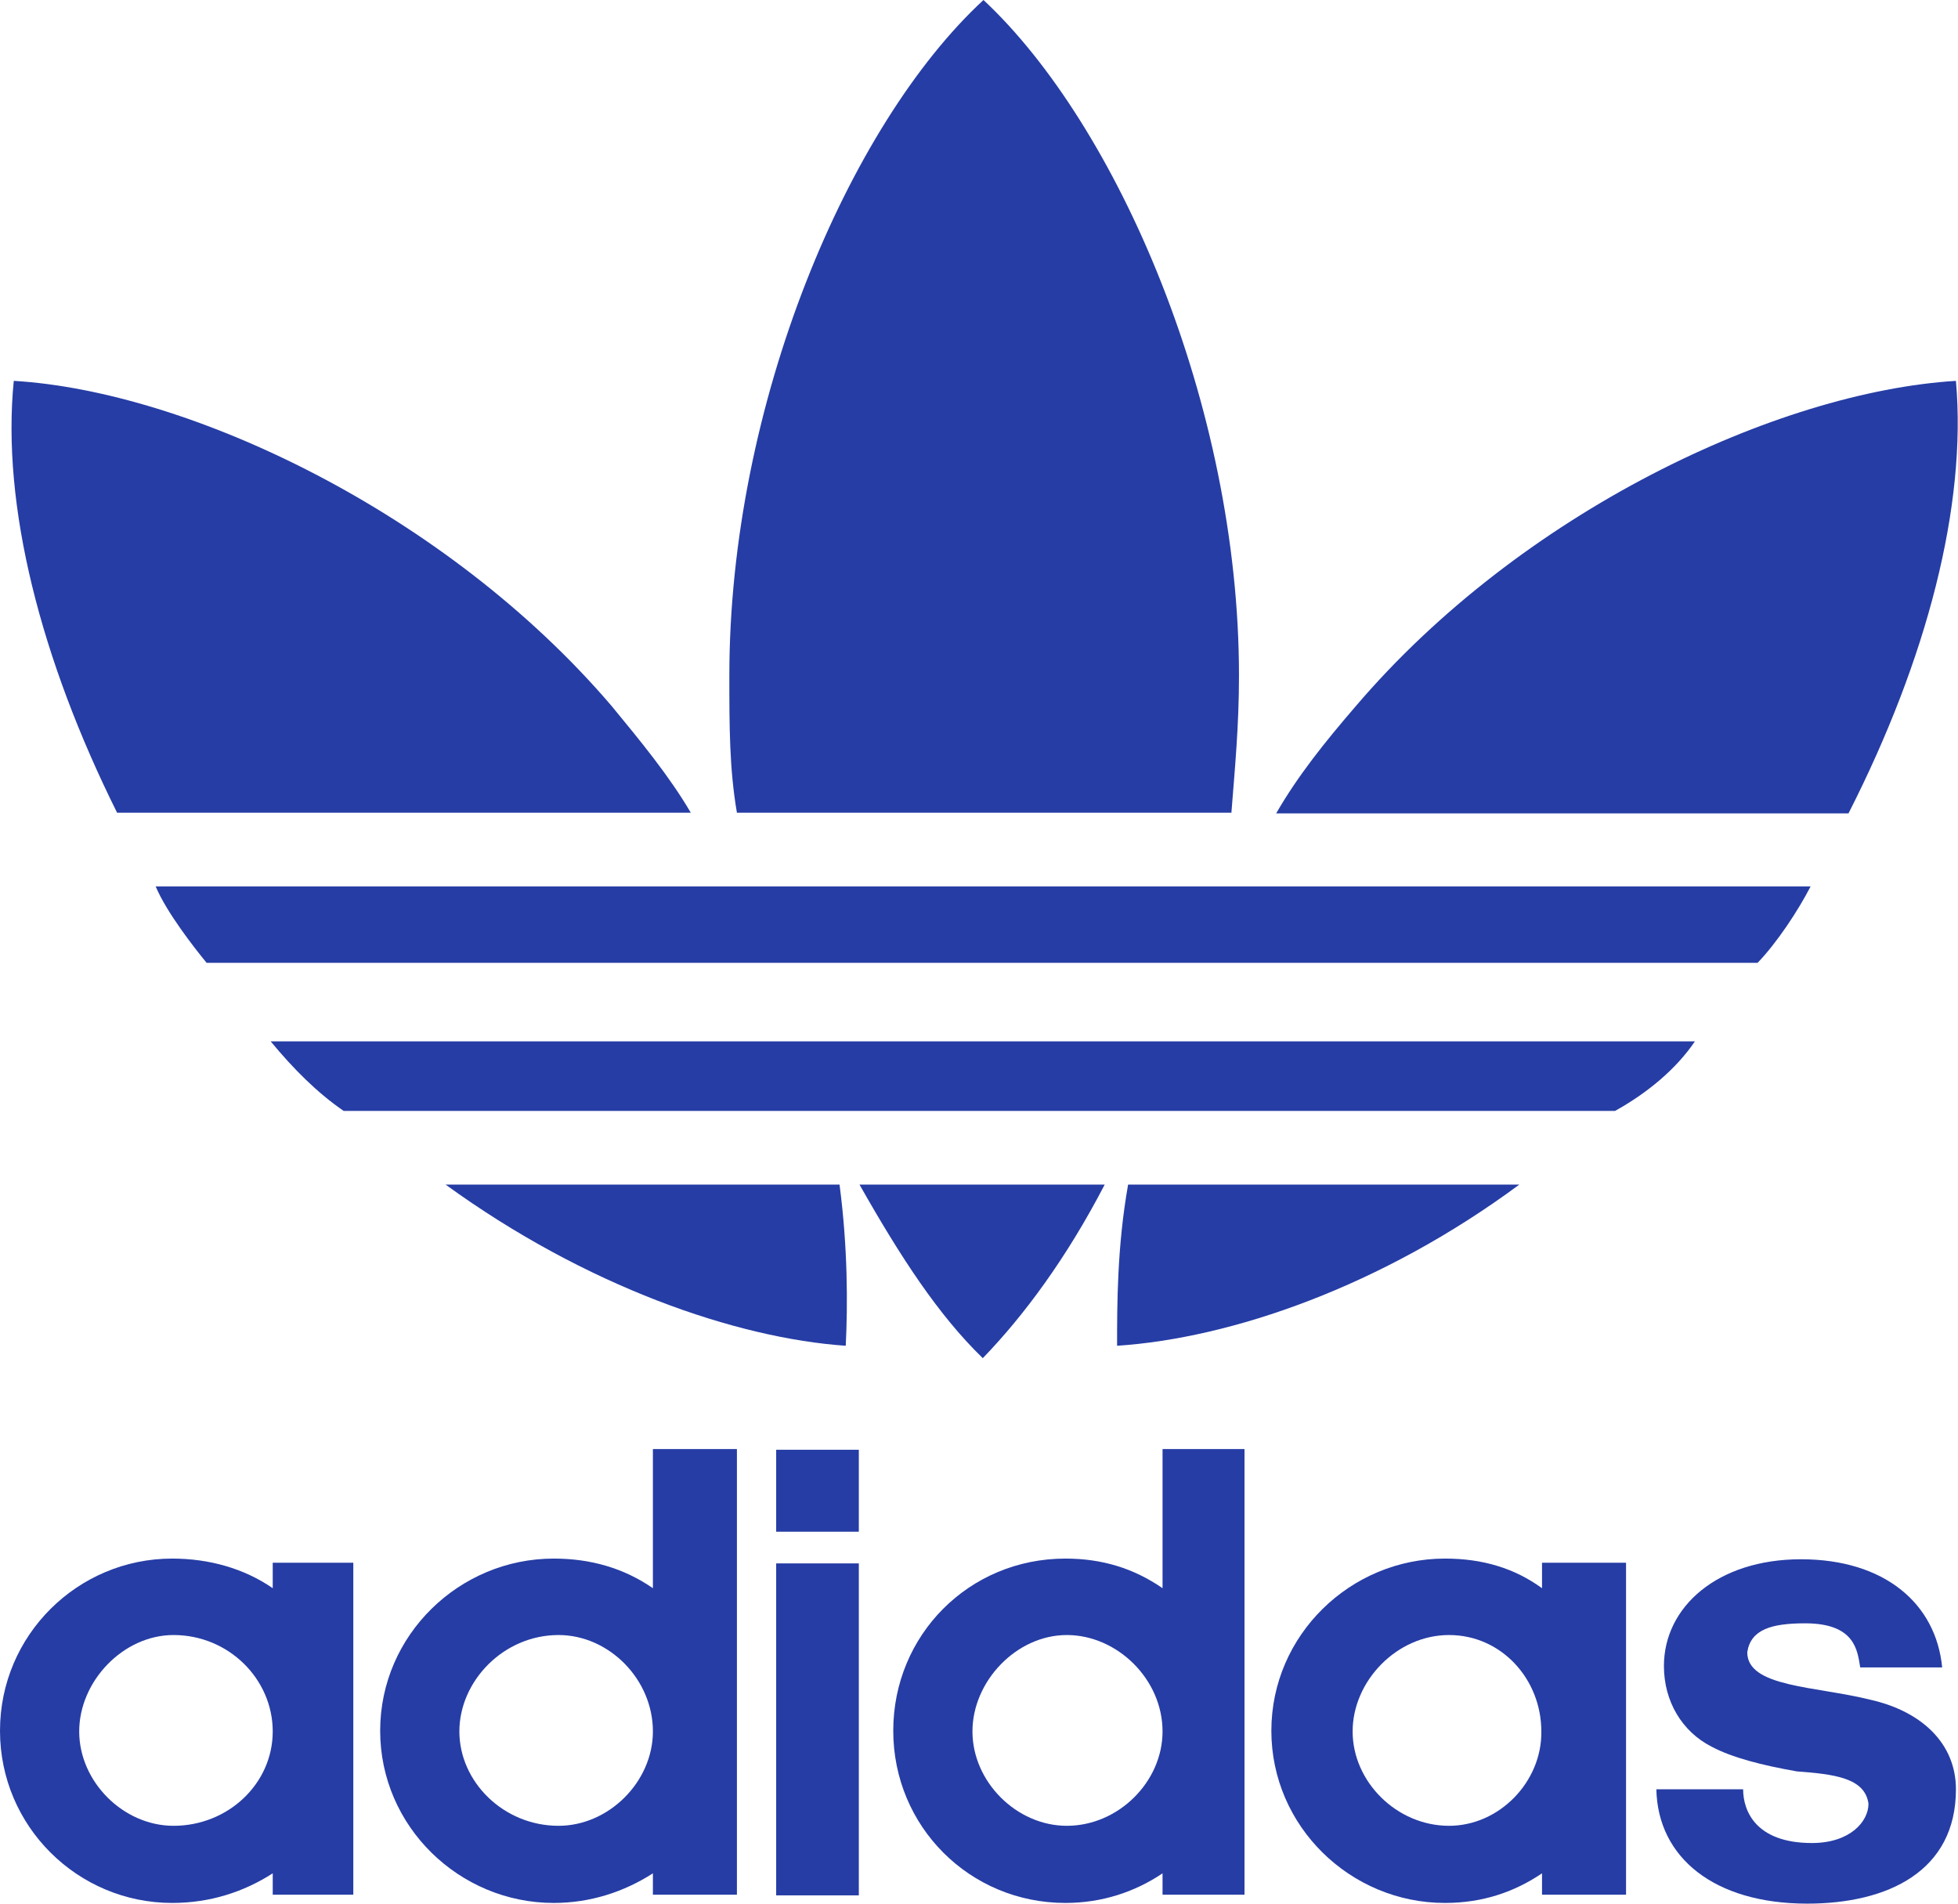 <?xml version="1.0" encoding="UTF-8"?>
<svg id="Layer_1" data-name="Layer 1" xmlns="http://www.w3.org/2000/svg" width="284.3" height="276.4" viewBox="0 0 284.3 276.4">
  <defs>
    <style>
      .cls-1, .cls-2 {
        fill: #263da5;
      }

      .cls-2 {
        fill-rule: evenodd;
      }
    </style>
  </defs>
  <path class="cls-2" d="M262.9,128.7c-1.8,3.5-4.9,8.2-7.7,11.1H30c-1.8-2.2-5.8-7.3-7.4-11.1h240.3Z"/>
  <path class="cls-2" d="M246.1,151.2H39.3c3.3,4,6.8,7.5,10.6,10.1h184.6c4.7-2.6,8.9-6.1,11.6-10.1"/>
  <path class="cls-2" d="M220.6,172h-56.8c-1.6,9-1.6,17.4-1.6,23.4,16.6-1.1,38.4-8.6,58.4-23.4"/>
  <path class="cls-2" d="M284,55.3c-25.9,1.6-63.1,19-87.2,47.3-4.4,5.1-8.4,10.1-11.5,15.5h83.1c11.4-22.4,17.2-44.7,15.6-62.8"/>
  <path class="cls-2" d="M122.8,195.4c.3-5.9.3-14.3-.9-23.4h-57.2c20.4,14.8,42.2,22.3,58.1,23.4"/>
  <path class="cls-2" d="M142.7,197.2c6-6.2,12.2-14.6,17.7-25.2h-35.6c6,10.6,11.5,19,17.9,25.2"/>
  <path class="cls-2" d="M100.3,118c-3.1-5.3-7.3-10.4-11.5-15.5C64.7,74.3,27.3,56.8,2,55.3c-1.8,18.1,3.9,40.4,15,62.7h83.3Z"/>
  <path class="cls-2" d="M178.8,118c.5-6.4,1.1-12.6,1.1-19.9,0-39.4-17.7-80-37.1-98.1-19.6,18.1-36.9,58.7-36.9,98.1,0,7.3,0,13.5,1.1,19.9h71.8Z"/>
  <path class="cls-2" d="M262.4,276.4c11.7,0,21.6-4.7,21.6-16.6,0-6.6-4.9-11.3-12.4-13-8-2-17.9-1.8-17.9-6.9.5-3.3,3.5-4.2,8.4-4.2,7.3,0,7.6,4,8,6.4h11.9c-.9-9.3-8.4-15.7-20.5-15.7s-19.9,6.9-19.9,15.5c0,5.1,2.6,9.5,6.9,11.7,3,1.6,7.3,2.7,12.4,3.6,5.3.4,9.9.9,10.4,4.7,0,2.6-2.7,5.7-8.2,5.7-8.2,0-10-4.7-10-7.8h-12.6c.2,9.9,8.4,16.6,21.9,16.6"/>
  <path class="cls-2" d="M210.4,265.1c-7.6,0-14-6.4-14-13.7s6.4-14,14-14,13.4,6.4,13.4,14c.1,7.3-6.1,13.7-13.4,13.7ZM223.9,227v3.6c-4-2.9-8.6-4.3-14.1-4.3-13.7,0-25.2,11.1-25.2,25s11.5,25,25.2,25c5.5,0,10.1-1.6,14.1-4.3v3.1h12.2v-48.2h-12.2v.1Z"/>
  <path class="cls-2" d="M154.9,265.1c-7.3,0-13.7-6.4-13.7-13.7s6.4-14,13.7-14,13.9,6.4,13.9,14c0,7.3-6.4,13.7-13.9,13.7ZM168.8,210.5v20.1c-4.2-2.9-8.8-4.3-14.1-4.3-14,0-25,11.1-25,25s11.1,25,25,25c5.3,0,10.1-1.6,14.1-4.3v3.1h11.9v-64.7h-11.9v.1Z"/>
  <rect class="cls-1" x="112.7" y="210.5" width="12" height="11.9"/>
  <rect class="cls-1" x="112.7" y="227" width="12" height="48.2"/>
  <path class="cls-2" d="M81.1,265.1c-8,0-14.4-6.4-14.4-13.7s6.4-14,14.4-14c7.3,0,13.7,6.4,13.7,14,0,7.3-6.4,13.7-13.7,13.7ZM94.8,210.5v20.1c-4.2-2.9-9-4.3-14.4-4.3-13.7,0-25.2,11.1-25.2,25s11.5,25,25.2,25c5.3,0,10.2-1.6,14.4-4.3v3.1h12.2v-64.7h-12.2v.1Z"/>
  <path class="cls-2" d="M25.2,265.1c-7.3,0-13.7-6.4-13.7-13.7s6.4-14,13.7-14c8,0,14.4,6.4,14.4,14s-6.5,13.7-14.4,13.7ZM39.6,227v3.6c-4.2-2.9-9.3-4.3-14.6-4.3C11.3,226.3,0,237.4,0,251.3s11.3,25,25,25c5.5,0,10.4-1.6,14.6-4.3v3.1h11.7v-48.2h-11.7v.1Z"/>
</svg>